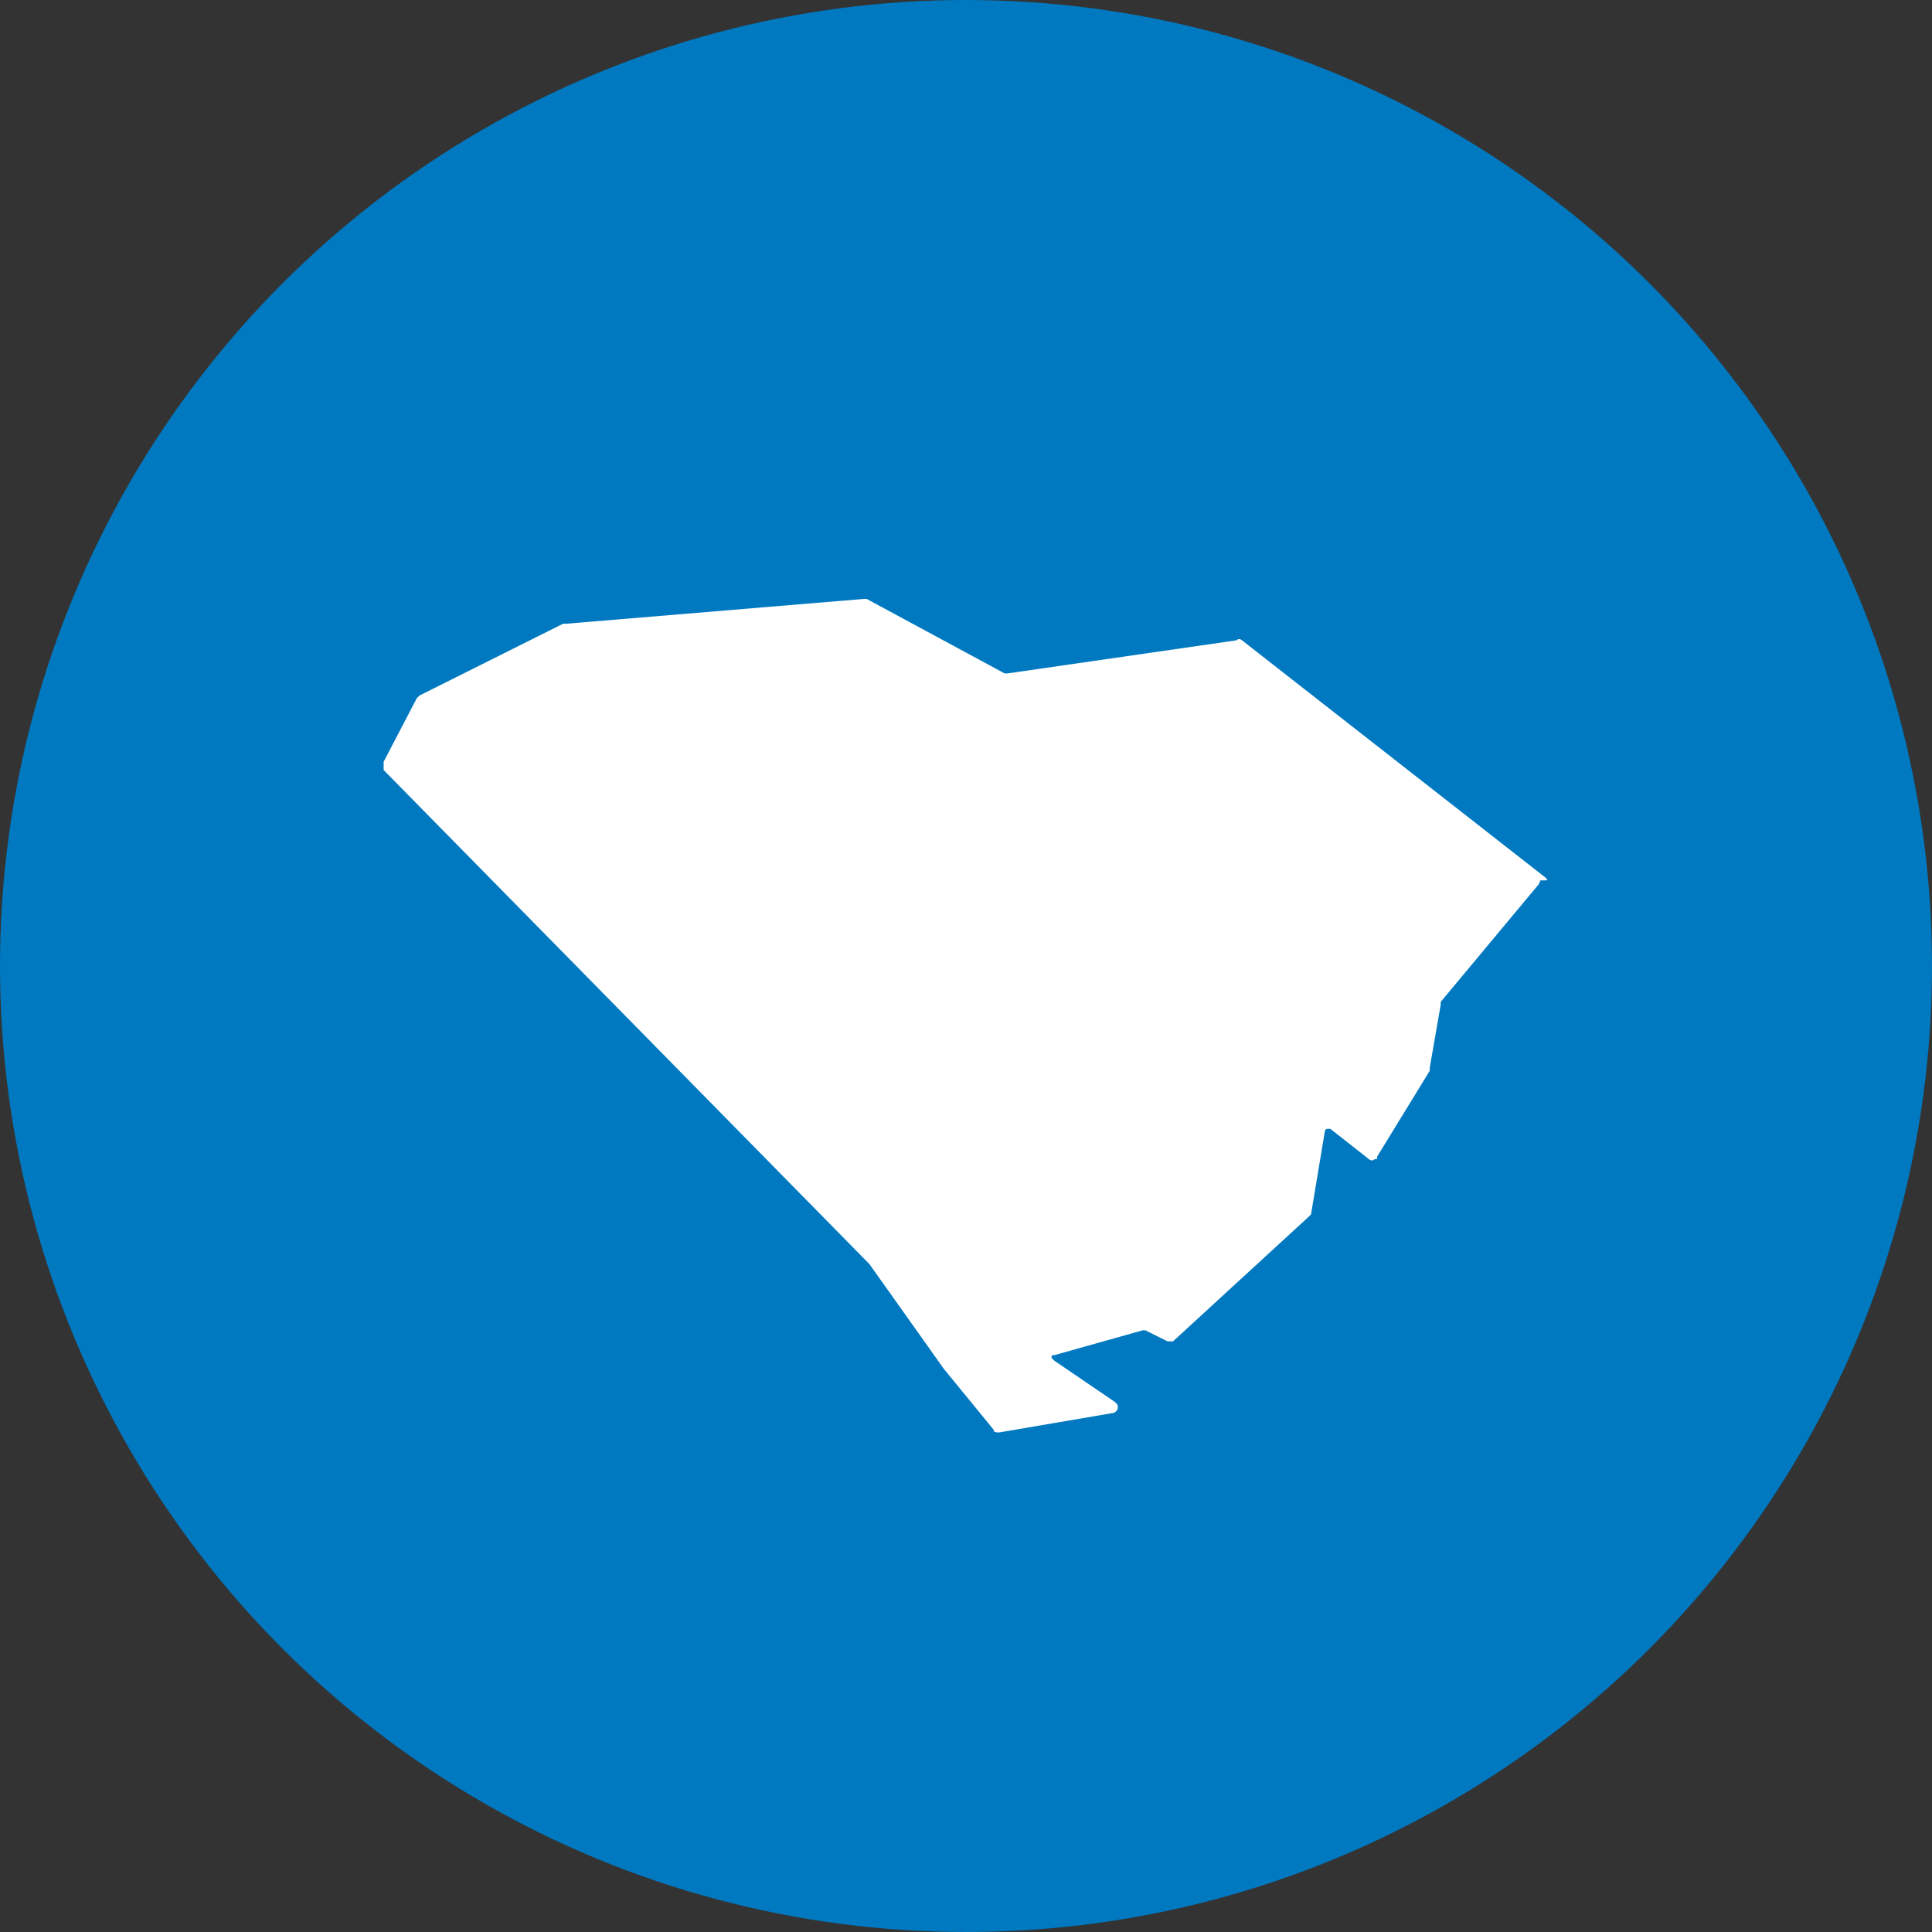 <?xml version="1.0" encoding="utf-8"?>
<!-- Generator: Adobe Illustrator 23.0.1, SVG Export Plug-In . SVG Version: 6.00 Build 0)  -->
<svg version="1.1" id="Layer_1" xmlns="http://www.w3.org/2000/svg" xmlns:xlink="http://www.w3.org/1999/xlink" x="0px" y="0px"
	 viewBox="0 0 70 70" style="enable-background:new 0 0 70 70;" xml:space="preserve">
<rect x="0" y="0" width="70" height="70" fill="#333333" stroke="none"/>
<style type="text/css">
	.st0{fill:#0079C1;}
	.st1{fill:#FFFFFF;}
</style>
<title>icon south carolina</title>
<circle class="st0" cx="35" cy="35" r="35"/>
<path class="st1" d="M56,31.8l-11-8.6c0,0-0.1-0.1-0.2,0l-8.3,1.2c0,0-0.1,0-0.1,0l-5-2.7c0,0-0.1,0-0.1,0l-10.8,0.9
	c0,0-0.1,0-0.1,0l-5.2,2.6c0,0-0.1,0.1-0.1,0.1l-1.2,2.3c0,0.1,0,0.2,0,0.3l17.6,17.9l0,0l2.7,3.8l1.8,2.2c0,0.1,0.1,0.1,0.2,0.1h0
	l4.1-0.7c0.1,0,0.2-0.1,0.2-0.2c0-0.1,0-0.1-0.1-0.2l-2.2-1.5c0,0-0.1-0.1-0.1-0.1c0-0.1,0-0.1,0.1-0.1l3.2-0.9c0,0,0.1,0,0.1,0
	l0.8,0.4c0.1,0,0.2,0,0.2,0l4.9-4.5c0,0,0.1-0.1,0.1-0.1l0.5-3c0,0,0-0.1,0.1-0.1c0,0,0.1,0,0.1,0l1.4,1.1c0,0,0.1,0.1,0.2,0
	c0.1,0,0.1,0,0.1-0.1l1.9-3.1c0,0,0-0.1,0-0.1l0.4-2.3c0,0,0-0.1,0-0.1l3.5-4.2c0,0,0.1-0.1,0.1-0.2C56.1,31.9,56.1,31.9,56,31.8z"
	/>
</svg>
